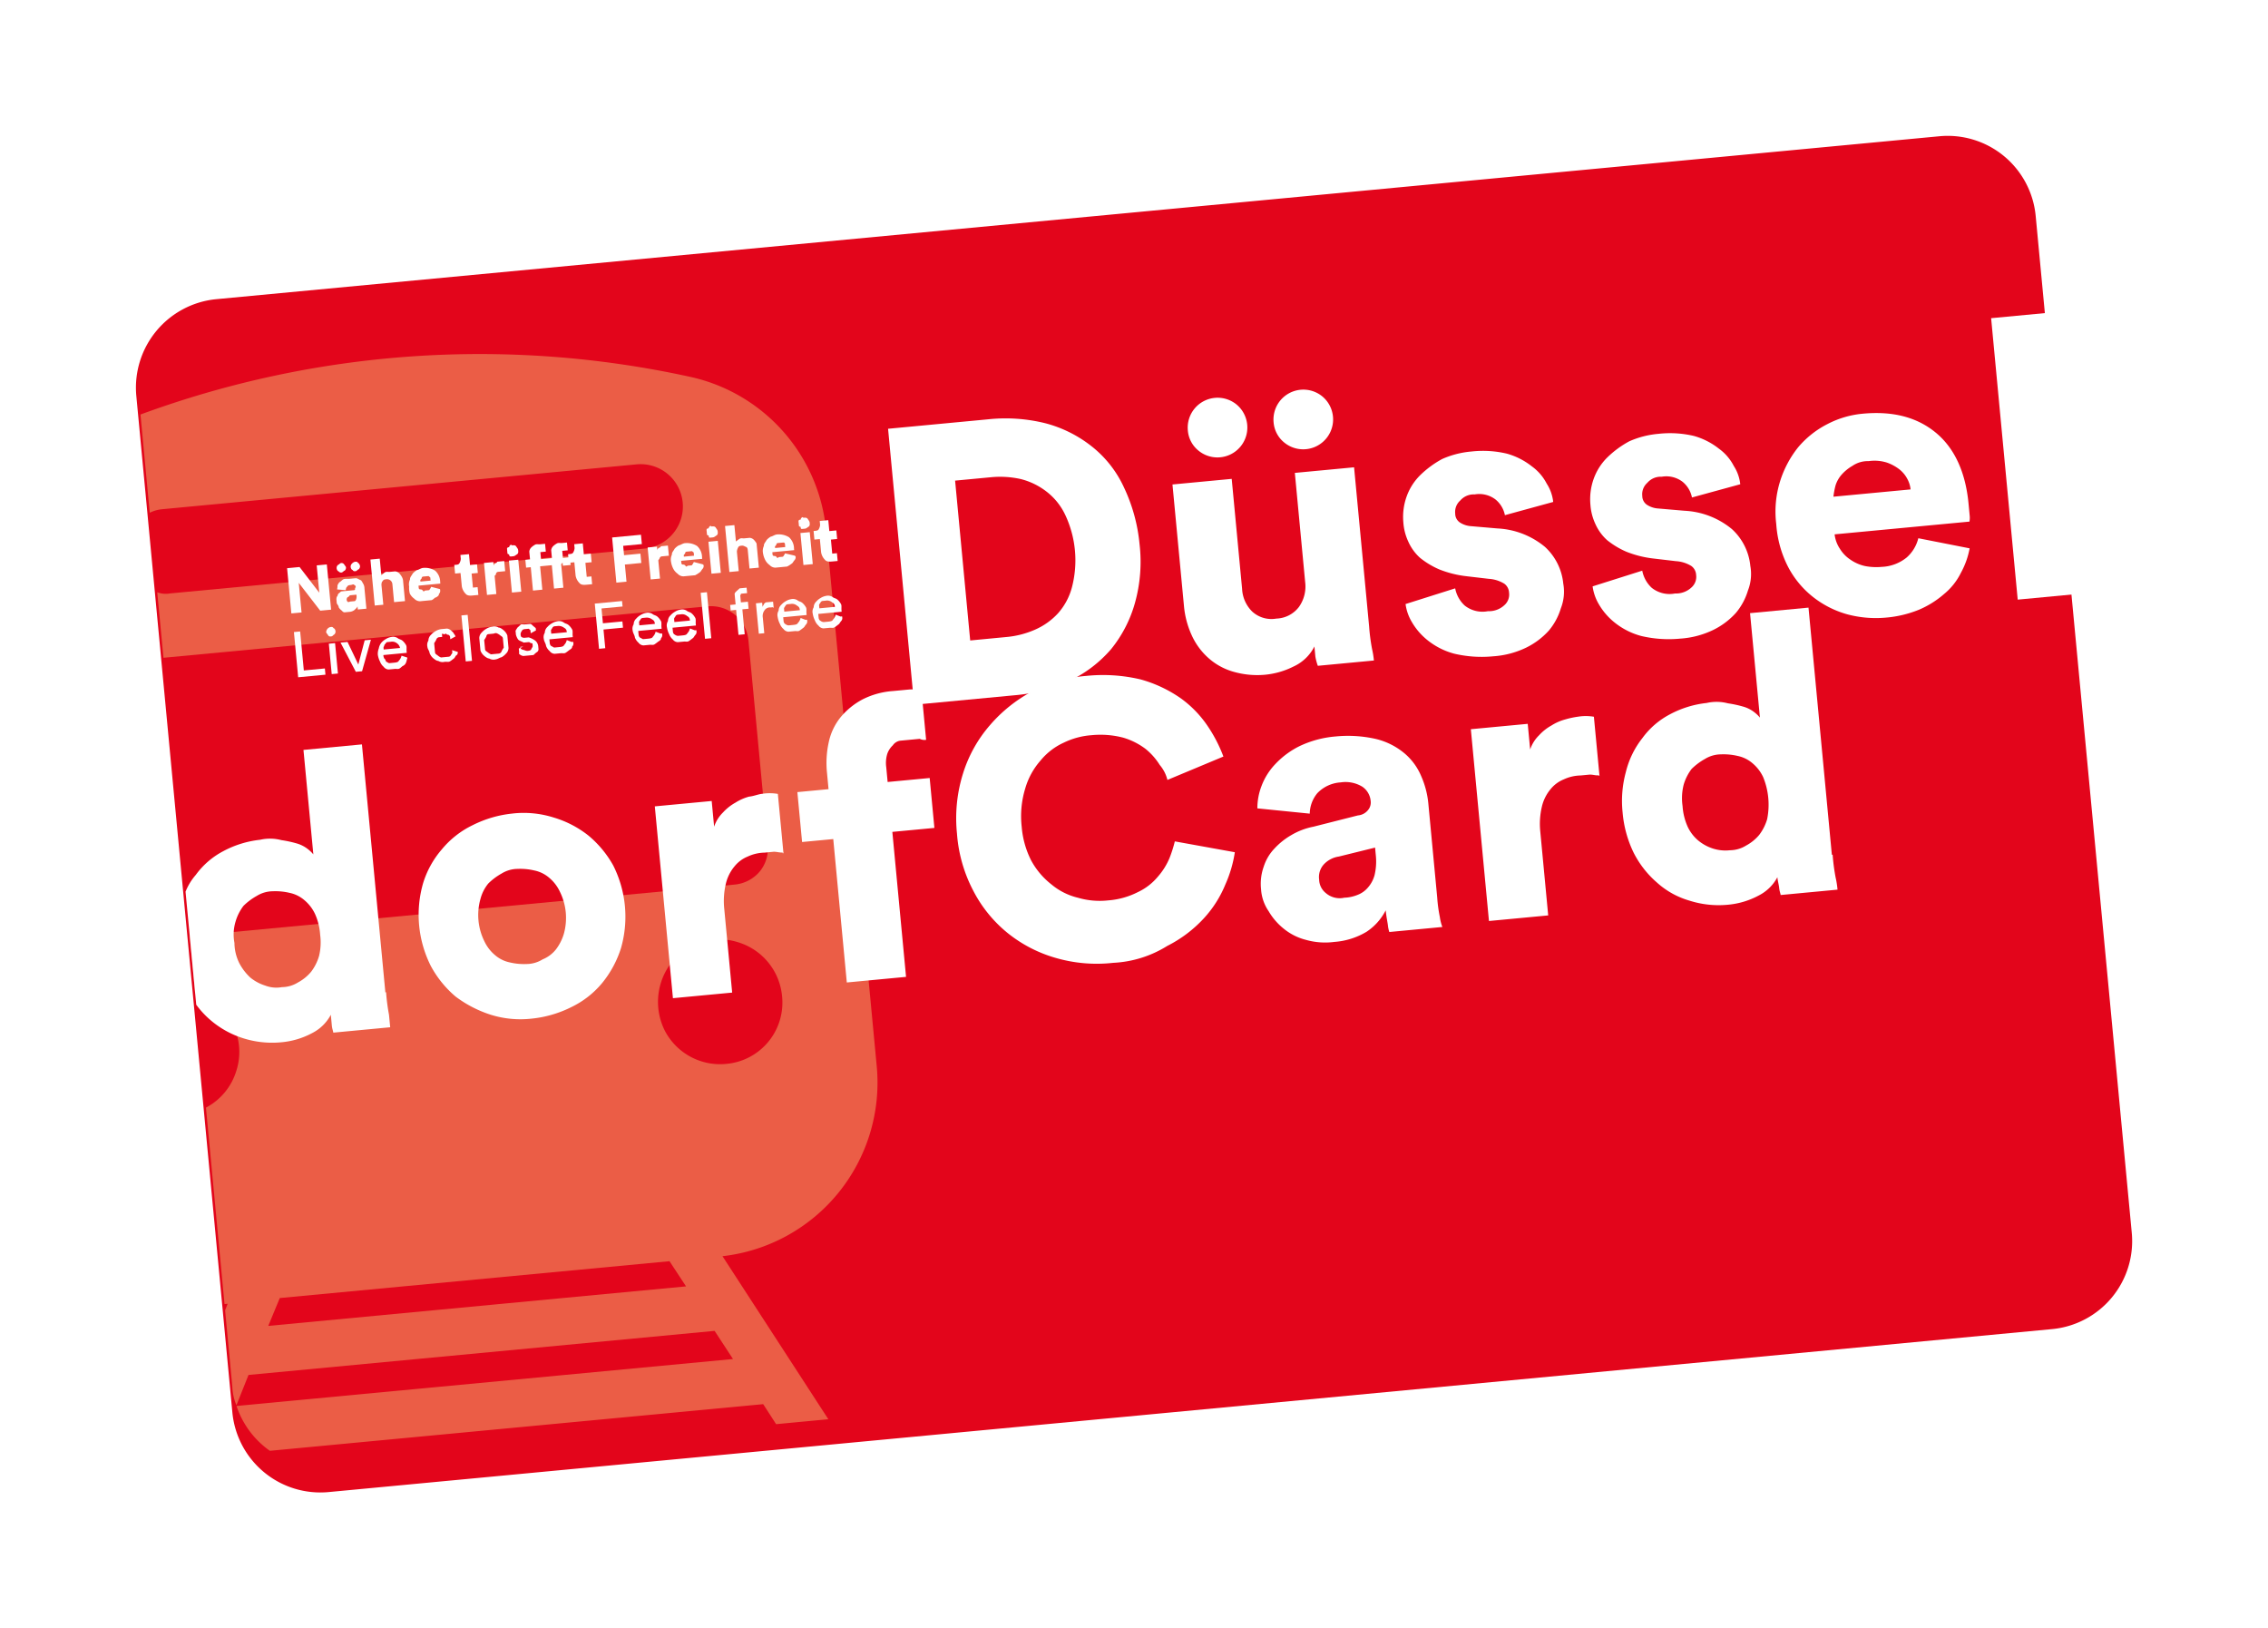 <svg xmlns="http://www.w3.org/2000/svg" viewBox="0 0 265.924 190.872"><defs><filter id="a" width="265.924" height="190.872" x="0" y="0" filterUnits="userSpaceOnUse"><feOffset dy="3"/><feGaussianBlur result="b" stdDeviation="5"/><feFlood flood-opacity=".4"/><feComposite in2="b" operator="in"/><feComposite in="SourceGraphic"/></filter></defs><g filter="url(#a)" transform="matrix(1 0 0 1 .003 -.003)"><path fill="#e3051b" d="M25.327 32.074a10.421 10.421 0 0 0-9.35 11.303L27.24 162.546a10.362 10.362 0 0 0 11.303 9.35l202.053-19.1a10.362 10.362 0 0 0 9.351-11.304L238.683 22.325a10.362 10.362 0 0 0-11.303-9.35Z"/></g><path fill="#eb5d46" d="M80.869 44.16a115.2 115.2 0 0 0-64.4 4.428l1.088 11.514a4.158 4.158 0 0 1 1.437-.412l55.652-5.26a4.957 4.957 0 0 1 .933 9.87l-55.652 5.26a2.8 2.8 0 0 1-1.489-.136l.726 7.679 63.788-6.03a4.407 4.407 0 0 1 4.8 3.966l2.255 23.855a4.291 4.291 0 0 1-.894 3.22 4.371 4.371 0 0 1-2.986 1.573l-63.88 6.038.631 6.67a7.64 7.64 0 0 1 2.523 1.329 7.187 7.187 0 0 1 2.305 7.804 7.237 7.237 0 0 1-3.558 4.302l2.177 23.029.365-.035-.296.766.847 8.96a6.063 6.063 0 0 0 .481 2.164l1.416-3.549 54.65-5.166 2.156 3.3-58.214 5.503a10.466 10.466 0 0 0 3.912 5.255l57.844-5.468L91 166.935l6.123-.579-12.41-19.11a20.473 20.473 0 0 0 18.084-22.271l-5.943-62.871A20.387 20.387 0 0 0 80.87 44.16ZM31.454 155.417l1.35-3.265 45.697-4.32 1.938 2.952Zm53.708-30.714a7.305 7.305 0 0 1-7.186-3.84 7.524 7.524 0 0 1 .802-8.098 7.187 7.187 0 0 1 7.803-2.305 7.305 7.305 0 0 1 5.12 6.34 7.209 7.209 0 0 1-6.539 7.903Z"/><g fill="#fff" style="isolation:isolate"><path d="m107.176 82.515-3.05-32.256 11.699-1.106a19.361 19.361 0 0 1 6.773.465 14.791 14.791 0 0 1 5.42 2.715 13.074 13.074 0 0 1 3.77 4.806 19.878 19.878 0 0 1 1.826 6.65 17.9 17.9 0 0 1-.538 6.876 15 15 0 0 1-2.802 5.428 14.791 14.791 0 0 1-4.815 3.682 19.361 19.361 0 0 1-6.566 1.726l-11.708 1.107Zm10.784-7.843a10.689 10.689 0 0 0 3.42-.876 8 8 0 0 0 2.678-1.913 7.458 7.458 0 0 0 1.643-3.105 12.507 12.507 0 0 0-.794-8.408 7.458 7.458 0 0 0-2.196-2.742 8.211 8.211 0 0 0-2.998-1.469 11.1 11.1 0 0 0-3.524-.22l-4.203.397 1.77 18.737ZM154.514 78.04a6.49 6.49 0 0 1-.287-1.078l-.112-1.186a5.116 5.116 0 0 1-2.451 2.352 9.372 9.372 0 0 1-3.412.968 10.073 10.073 0 0 1-3.725-.385 7.459 7.459 0 0 1-2.925-1.66 8 8 0 0 1-1.913-2.678 10.534 10.534 0 0 1-.868-3.333l-1.348-14.252 6.945-.657 1.218 12.886a4 4 0 0 0 1.173 2.655 3.339 3.339 0 0 0 2.846.836 3.463 3.463 0 0 0 2.638-1.354 4.135 4.135 0 0 0 .738-2.929l-1.21-12.794 6.945-.656 1.763 18.643a23.243 23.243 0 0 0 .342 2.641 10.509 10.509 0 0 1 .22 1.362l-6.579.622Zm-15.24-27.6a3.505 3.505 0 0 1 5.707-3.029 3.505 3.505 0 0 1-4.468 5.402 3.39 3.39 0 0 1-1.239-2.372Zm10.055-.95a3.505 3.505 0 0 1 5.707-3.03 3.505 3.505 0 0 1-4.468 5.402 3.39 3.39 0 0 1-1.239-2.372ZM170.62 68.96a3.668 3.668 0 0 0 1.113 2.015 3.355 3.355 0 0 0 2.737.664 2.652 2.652 0 0 0 1.958-.739 1.652 1.652 0 0 0 .51-1.431 1.375 1.375 0 0 0-.56-1.052 3.921 3.921 0 0 0-1.805-.567l-2.61-.306a12.368 12.368 0 0 1-3.211-.802 9.7 9.7 0 0 1-2.249-1.354 5.611 5.611 0 0 1-1.377-1.898 6.338 6.338 0 0 1-.582-2.25 7.094 7.094 0 0 1 .364-2.985 6.671 6.671 0 0 1 1.603-2.549 11.537 11.537 0 0 1 2.587-1.904 10.689 10.689 0 0 1 3.42-.877 12.178 12.178 0 0 1 4.174.252 8.323 8.323 0 0 1 2.905 1.477 5.747 5.747 0 0 1 1.76 2.043 4.888 4.888 0 0 1 .756 2.139l-5.662 1.55a3.172 3.172 0 0 0-1.096-1.834 3.138 3.138 0 0 0-2.454-.597 2.075 2.075 0 0 0-1.684.712 1.784 1.784 0 0 0-.593 1.532 1.252 1.252 0 0 0 .56 1.052 2.741 2.741 0 0 0 1.332.427l3.067.264a9.451 9.451 0 0 1 5.551 2.15 6.726 6.726 0 0 1 2.16 4.315 5.317 5.317 0 0 1-.28 2.885 7.336 7.336 0 0 1-1.412 2.623 8.77 8.77 0 0 1-2.67 2.004 10.478 10.478 0 0 1-3.868 1.011 14 14 0 0 1-4.55-.307 8.455 8.455 0 0 1-3.096-1.551 7.637 7.637 0 0 1-1.86-2.13 5.532 5.532 0 0 1-.756-2.138l5.82-1.84ZM192.554 66.887a3.668 3.668 0 0 0 1.113 2.015 3.355 3.355 0 0 0 2.736.663 2.652 2.652 0 0 0 1.958-.738 1.652 1.652 0 0 0 .511-1.431 1.375 1.375 0 0 0-.56-1.052 3.921 3.921 0 0 0-1.806-.567l-2.61-.307a12.368 12.368 0 0 1-3.21-.801 9.7 9.7 0 0 1-2.25-1.355 5.611 5.611 0 0 1-1.377-1.897 6.338 6.338 0 0 1-.581-2.25 7.1 7.1 0 0 1 .363-2.985 6.671 6.671 0 0 1 1.604-2.55 11.537 11.537 0 0 1 2.586-1.903 10.689 10.689 0 0 1 3.42-.877 12.178 12.178 0 0 1 4.174.251 8.323 8.323 0 0 1 2.906 1.478 5.747 5.747 0 0 1 1.76 2.043 4.888 4.888 0 0 1 .755 2.138l-5.662 1.55a3.172 3.172 0 0 0-1.095-1.833 3.138 3.138 0 0 0-2.454-.598 2.075 2.075 0 0 0-1.685.713 1.784 1.784 0 0 0-.592 1.532 1.252 1.252 0 0 0 .56 1.052 2.741 2.741 0 0 0 1.331.427l3.068.264a9.451 9.451 0 0 1 5.55 2.149 6.726 6.726 0 0 1 2.16 4.316 5.316 5.316 0 0 1-.28 2.885 7.336 7.336 0 0 1-1.412 2.622 8.77 8.77 0 0 1-2.67 2.005 10.478 10.478 0 0 1-3.868 1.011 14 14 0 0 1-4.55-.307 8.455 8.455 0 0 1-3.096-1.552 7.637 7.637 0 0 1-1.86-2.129 5.532 5.532 0 0 1-.756-2.138l5.82-1.841ZM230.94 64.273a9.469 9.469 0 0 1-1.02 2.863 7.488 7.488 0 0 1-1.975 2.491 11.047 11.047 0 0 1-2.96 1.848 13.232 13.232 0 0 1-3.878.92 12.967 12.967 0 0 1-4.558-.399 11.439 11.439 0 0 1-3.971-2.022 10.97 10.97 0 0 1-2.913-3.505 12.847 12.847 0 0 1-1.398-5.031 11.947 11.947 0 0 1 .448-5.021 12.2 12.2 0 0 1 2.112-3.98 11.038 11.038 0 0 1 3.431-2.723 11.16 11.16 0 0 1 4.126-1.22c3.564-.336 6.4.41 8.6 2.23s3.483 4.65 3.828 8.306l.13 1.37a2.54 2.54 0 0 1-.022.74l-15.811 1.494a3.8 3.8 0 0 0 .621 1.693 4.064 4.064 0 0 0 1.225 1.268 4.814 4.814 0 0 0 1.73.758 6.988 6.988 0 0 0 1.946.093 4.947 4.947 0 0 0 2.938-1.108 4.411 4.411 0 0 0 1.354-2.248l6.014 1.183Zm-6.923-6.906a3.24 3.24 0 0 0-.395-1.254 3.493 3.493 0 0 0-.934-1.11 5.144 5.144 0 0 0-1.458-.784 4.837 4.837 0 0 0-2.136-.167 3.174 3.174 0 0 0-1.885.547 5.145 5.145 0 0 0-1.284 1.044 3.493 3.493 0 0 0-.71 1.265 9.416 9.416 0 0 0-.245 1.314Z"/></g><g fill="#fff"><path d="m233.46 37.296 6.671-.63 3.119 32.99-6.672.63zM45.175 116.225l-2.738-28.97-6.855.647 1.158 12.246a4.013 4.013 0 0 0-.71-.67 3.773 3.773 0 0 0-1.256-.619 13.306 13.306 0 0 0-1.788-.384 5.218 5.218 0 0 0-2.493-.04 11.816 11.816 0 0 0-4.3 1.328 9.348 9.348 0 0 0-3.24 2.793 6.877 6.877 0 0 0-1.198 1.96l1.253 13.25a10.649 10.649 0 0 0 1.644 1.782 10.887 10.887 0 0 0 3.797 2.13 11.271 11.271 0 0 0 4.567.49 9.355 9.355 0 0 0 3.586-1.076 5.074 5.074 0 0 0 2.187-2.144l.121 1.28c.035.365.152.631.17.813l6.67-.63-.139-1.463a23.244 23.244 0 0 1-.342-2.641l-.091.009Zm-7.77-4.154a5.646 5.646 0 0 1-.93 1.84 5.209 5.209 0 0 1-1.541 1.25 3.624 3.624 0 0 1-1.885.547 3.624 3.624 0 0 1-1.954-.184 5.209 5.209 0 0 1-1.748-.94 6.327 6.327 0 0 1-1.26-1.632 5.429 5.429 0 0 1-.598-2.432 5.239 5.239 0 0 1 .132-2.502 5.646 5.646 0 0 1 .93-1.84 7.2 7.2 0 0 1 1.55-1.16 3.624 3.624 0 0 1 1.885-.548 7.15 7.15 0 0 1 1.954.184 3.841 3.841 0 0 1 1.74.85 4.738 4.738 0 0 1 1.26 1.633 7.035 7.035 0 0 1 .598 2.433 6.717 6.717 0 0 1-.132 2.501Z"/></g><g fill="#fff" style="isolation:isolate"><path d="M60.076 95.36a11.653 11.653 0 0 1 4.838.465 12.085 12.085 0 0 1 4.071 2.108 12.413 12.413 0 0 1 2.913 3.506 13.351 13.351 0 0 1 .916 9.687 12.331 12.331 0 0 1-2.196 4.08 10.7 10.7 0 0 1-3.605 2.83 13.387 13.387 0 0 1-4.665 1.362 11.653 11.653 0 0 1-4.838-.464 13.89 13.89 0 0 1-4.071-2.105 12.331 12.331 0 0 1-2.922-3.596 13.351 13.351 0 0 1-.915-9.686 10.97 10.97 0 0 1 2.204-3.99 10.7 10.7 0 0 1 3.605-2.83 13.386 13.386 0 0 1 4.665-1.366Zm1.667 17.638a3.624 3.624 0 0 0 1.885-.547 3.841 3.841 0 0 0 1.553-1.161 5.646 5.646 0 0 0 .931-1.835 6.921 6.921 0 0 0-.466-4.935 4.738 4.738 0 0 0-1.26-1.638 3.841 3.841 0 0 0-1.74-.85 7.15 7.15 0 0 0-1.954-.184 3.624 3.624 0 0 0-1.885.547 7.2 7.2 0 0 0-1.55 1.161 4.738 4.738 0 0 0-.93 1.84 6.921 6.921 0 0 0 .466 4.935 4.738 4.738 0 0 0 1.26 1.633 3.841 3.841 0 0 0 1.739.85 7.15 7.15 0 0 0 1.951.184ZM91.764 99.926c-.365.034-.748-.114-1.112-.08l-1.008.095a4.906 4.906 0 0 0-1.984.464 3.841 3.841 0 0 0-1.55 1.161 4.945 4.945 0 0 0-1.007 2.035 8.8 8.8 0 0 0-.189 2.876l.933 9.87-6.945.657-2.125-22.485 6.67-.63.285 3.011a4.16 4.16 0 0 1 1.04-1.665 5.682 5.682 0 0 1 1.459-1.153 5.835 5.835 0 0 1 1.592-.704c.549-.051 1.078-.286 1.536-.33a5.66 5.66 0 0 1 1.845.01l.657 6.95-.091.01ZM104.645 97.695l1.59 16.81-6.946.656-1.589-16.81-3.655.346-.553-5.85 3.655-.345-.181-1.92a11.255 11.255 0 0 1 .212-3.615 6.913 6.913 0 0 1 1.385-2.898 8.508 8.508 0 0 1 2.569-2.087 9.351 9.351 0 0 1 3.594-.984l1.92-.182a3.041 3.041 0 0 1 1.405.236l.536 5.666a1.234 1.234 0 0 1-.748-.114l-2.285.216a1.275 1.275 0 0 0-.87.543 2.5 2.5 0 0 0-.645.983 3.658 3.658 0 0 0-.127 1.58l.164 1.735 4.929-.466.553 5.85-4.93.465.017.184ZM130.514 112.86a17.274 17.274 0 0 1-6.692-.566 16.019 16.019 0 0 1-5.62-2.884 15.547 15.547 0 0 1-4.065-4.964 17.035 17.035 0 0 1-1.93-6.73 17.522 17.522 0 0 1 .715-7.074 15.762 15.762 0 0 1 3.155-5.646 17.263 17.263 0 0 1 4.972-3.973 16.665 16.665 0 0 1 6.286-1.794 19.1 19.1 0 0 1 6.401.41 15.352 15.352 0 0 1 4.73 2.226 12.871 12.871 0 0 1 3.171 3.297 17.019 17.019 0 0 1 1.808 3.517l-6.564 2.741a4.276 4.276 0 0 0-.904-1.759 7.558 7.558 0 0 0-1.652-1.872 8.188 8.188 0 0 0-2.614-1.32 10.526 10.526 0 0 0-3.716-.294 8.893 8.893 0 0 0-3.234.86 7.574 7.574 0 0 0-2.75 2.103 8.527 8.527 0 0 0-1.809 3.306 11.093 11.093 0 0 0-.408 4.464 10.579 10.579 0 0 0 1.111 3.952 8.983 8.983 0 0 0 2.387 2.817 7.574 7.574 0 0 0 3.097 1.552 9.048 9.048 0 0 0 3.533.312 9.194 9.194 0 0 0 3.503-.977 6.739 6.739 0 0 0 2.32-1.787 7.968 7.968 0 0 0 1.364-2.157 15.109 15.109 0 0 0 .64-1.997l7.035 1.272a14.57 14.57 0 0 1-1.116 3.794 13.221 13.221 0 0 1-2.488 3.923 15.027 15.027 0 0 1-4.31 3.26 13.15 13.15 0 0 1-6.356 1.987ZM147.868 104.304a5.991 5.991 0 0 1 .298-2.702 5.473 5.473 0 0 1 1.273-2.148 8.381 8.381 0 0 1 1.972-1.57 8.14 8.14 0 0 1 2.58-.98l5.223-1.324a1.69 1.69 0 0 0 1.225-.675 1.38 1.38 0 0 0 .27-1.04 2.261 2.261 0 0 0-.986-1.658 3.8 3.8 0 0 0-2.536-.498 4.135 4.135 0 0 0-2.738 1.274 3.856 3.856 0 0 0-.88 2.388l-6.143-.618a7.307 7.307 0 0 1 .49-2.627 7.573 7.573 0 0 1 1.602-2.55 9.888 9.888 0 0 1 2.843-2.112 12.108 12.108 0 0 1 4.226-1.137 14.732 14.732 0 0 1 4.73.29 8.193 8.193 0 0 1 3.288 1.626 7.038 7.038 0 0 1 2.004 2.67 10.4 10.4 0 0 1 .86 3.233l1.045 11.064a17 17 0 0 0 .308 2.276 5.16 5.16 0 0 0 .295 1.17l-6.217.589a3.473 3.473 0 0 1-.16-.723c-.035-.365-.188-.996-.265-1.819a6.6 6.6 0 0 1-2.251 2.518 8.517 8.517 0 0 1-3.76 1.185 8.254 8.254 0 0 1-3.338-.238 6.739 6.739 0 0 1-2.618-1.319 7.405 7.405 0 0 1-1.76-2.043 5.092 5.092 0 0 1-.883-2.499Zm9.768.921a4.547 4.547 0 0 0 1.536-.33 2.959 2.959 0 0 0 1.21-.852 3.631 3.631 0 0 0 .784-1.457 6.847 6.847 0 0 0 .159-2.225l-.096-1.01-4.234 1.046a3.018 3.018 0 0 0-1.759.904 2.209 2.209 0 0 0-.566 1.805 2.082 2.082 0 0 0 .795 1.584 2.479 2.479 0 0 0 2.17.532ZM187.445 90.881c-.366.035-.749-.114-1.113-.08l-1.007.096a4.906 4.906 0 0 0-1.985.464 3.841 3.841 0 0 0-1.55 1.16 4.945 4.945 0 0 0-1.005 2.032 8.8 8.8 0 0 0-.19 2.877l.933 9.87-6.946.656-2.125-22.481 6.67-.63.285 3.01a4.161 4.161 0 0 1 1.041-1.665 5.683 5.683 0 0 1 1.458-1.152 5.835 5.835 0 0 1 1.593-.704 10.221 10.221 0 0 1 1.536-.33 5.66 5.66 0 0 1 1.845.01l.657 6.95Z"/></g><path fill="#fff" d="M207.75 90.7a23.243 23.243 0 0 0 .092 2.662 10.833 10.833 0 0 1 .092 1.469h-6.7c0-.184-.092-.459-.092-.826s-.092-.826-.092-1.285a5.074 5.074 0 0 1-2.387 1.928 9.355 9.355 0 0 1-3.672.734 11.271 11.271 0 0 1-4.5-.918 9.673 9.673 0 0 1-3.58-2.478 11.44 11.44 0 0 1-2.387-3.764 13.366 13.366 0 0 1-.826-4.773 12.864 12.864 0 0 1 .826-4.681A10.379 10.379 0 0 1 186.821 75a9.349 9.349 0 0 1 3.488-2.478 11.816 11.816 0 0 1 4.406-.918 5.218 5.218 0 0 1 2.478.275 13.308 13.308 0 0 1 1.744.551 3.773 3.773 0 0 1 1.193.734 4.011 4.011 0 0 1 .643.734V61.6h6.884v29.1h.092Zm-16.982-7.343a7.035 7.035 0 0 0 .367 2.478 4.738 4.738 0 0 0 1.1 1.744 5.209 5.209 0 0 0 1.652 1.1 4.794 4.794 0 0 0 1.928.367 3.624 3.624 0 0 0 1.928-.367 5.209 5.209 0 0 0 1.652-1.1 5.646 5.646 0 0 0 1.1-1.744 8.549 8.549 0 0 0 0-4.957 4.738 4.738 0 0 0-1.1-1.744 3.841 3.841 0 0 0-1.652-1.01 7.15 7.15 0 0 0-1.928-.367 3.624 3.624 0 0 0-1.928.367 7.2 7.2 0 0 0-1.652 1.01 5.646 5.646 0 0 0-1.1 1.744 6.417 6.417 0 0 0-.367 2.477Z" style="isolation:isolate" transform="rotate(-5.4 311.875 19.86)"/><g fill="#fff" style="isolation:isolate"><path d="m37.547 71.582-2.518-3.265.328 3.472-1.195.113-.5-5.3 1.462-.139 2.312 3.01-.302-3.2 1.187-.112.501 5.3-1.275.121ZM39.46 70.387a.828.828 0 0 1 .047-.466c.092-.008.066-.282.24-.391s.166-.2.348-.218l1.37-.13c.092-.008.184-.017.167-.2s.091-.008.074-.192-.11-.174-.21-.256-.182.017-.365.034-.365.035-.44.227c-.09.008-.157.29-.148.383l-1.023-.089a1.867 1.867 0 0 0 .049-.465 1.267 1.267 0 0 1 .239-.391c.091-.01.256-.21.431-.317s.457-.044.73-.07l.731-.069c.184-.017.383.149.575.222.091-.008.209.257.317.431a1.164 1.164 0 0 1 .143.54l.225 2.378-1.005.095-.035-.366c-.074.192-.248.3-.33.4a1.07 1.07 0 0 1-.624.244l-.548.052c-.183.017-.291-.157-.391-.24a1.267 1.267 0 0 1-.309-.339c-.026-.274-.218-.348-.235-.531l-.026-.274Zm.01-3.782a.477.477 0 0 1 .149-.383c.091-.008.256-.209.348-.217a.366.366 0 0 1 .383.148c.109.175.209.257.217.348a.477.477 0 0 1-.148.383c-.092.009-.257.21-.348.218a.366.366 0 0 1-.383-.149c-.092.01-.2-.165-.218-.347Zm1.66 3.9.457-.043s.091-.009.165-.2a.949.949 0 0 0 .058-.375l-.018-.183-.73.07c-.092.008-.166.2-.257.208s-.166.2-.157.292a.337.337 0 0 0 .117.265c.1.083.183-.018.366-.035Zm-.015-4.055a.477.477 0 0 1 .149-.383.7.7 0 0 1 .348-.218c.183-.017.273-.026.382.149.092-.009.21.256.218.348a.477.477 0 0 1-.149.383c-.091.008-.256.209-.348.217-.183.018-.273.026-.382-.148-.092.01-.2-.165-.218-.347ZM45.036 70.874l-1.095.104-.51-5.392 1.095-.104.181 1.92c.092-.009.257-.21.432-.317s.365-.035.548-.052l.64-.06a.781.781 0 0 1 .483.23 2.006 2.006 0 0 1 .317.431 1.164 1.164 0 0 1 .143.54l.216 2.285-1.278.12-.199-2.102a.627.627 0 0 0-.7-.58c-.183.018-.366.035-.44.227-.091.008-.157.29-.14.474l.216 2.285.09-.009ZM51.604 69.146a.505.505 0 0 1-.14.475c.018.183-.157.29-.33.4-.184.017-.257.209-.523.325l-1.368.13a.929.929 0 0 1-.675-.305 1.646 1.646 0 0 1-.517-.597 2.5 2.5 0 0 1-.078-.823 1.364 1.364 0 0 1 .105-.84c-.025-.273.231-.482.305-.674a1.92 1.92 0 0 1 .514-.417c.183-.017.44-.227.714-.252a2.255 2.255 0 0 1 1.414.327 1.8 1.8 0 0 1 .586 1.328l.018.183-2.559.242.026.273a.18.18 0 0 0 .2.166.326.326 0 0 1 .292.158c.108.174.183-.018.273-.026l.457-.043a1.713 1.713 0 0 0 .24-.392l1.04.27Zm-1.118-1.092-.034-.366-.2-.165-.64.06a.18.18 0 0 0-.166.2l-.165.2.017.184 1.188-.112Z"/></g><g fill="#fff" style="isolation:isolate"><path d="m55.201 66.225.731-.07.095 1.006-.73.07.155 1.644.548-.052.087.914-.549.052c-.365.035-.73.07-.94-.187a1.631 1.631 0 0 1-.451-.88L54 67.17l-.64.06-.096-1.007.184-.017c.183-.017.365-.035.44-.226a1.129 1.129 0 0 0 .14-.475l-.044-.455 1.006-.095.12 1.28ZM59.143 66.96l-.732.068a.294.294 0 0 0-.256.21c.017.183-.166.2-.158.29l.199 2.102-1.096.104-.354-3.746 1.095-.104.043.457a.326.326 0 0 1 .157-.291.326.326 0 0 0 .258-.21l.822-.077.112 1.188-.091.008ZM59.475 64.623l-.025-.274a.18.18 0 0 1 .165-.2c.184-.018 0 0 .166-.201s.183-.017.274-.026c.183-.017.365-.035.474.14s.21.256.227.44.034.365-.14.474-.257.209-.44.226l-.275.026a.18.18 0 0 1-.2-.166c-.017-.183 0 0-.2-.166l-.018-.183Zm.55 4.834-.354-3.746 1.095-.103.354 3.746ZM65.797 66.146l.259 2.741-1.095.104-.26-2.741-1.372.13.259 2.74-1.095.104-.26-2.74-.549.051-.086-.914.548-.052-.086-.913a.78.78 0 0 1 .23-.483 2.006 2.006 0 0 1 .432-.317c.174-.11.365-.035.64-.06l.548-.053.087.914-.64.06.077.823 1.28-.12-.087-.915a.78.78 0 0 1 .23-.483 2.007 2.007 0 0 1 .432-.317c.174-.108.365-.034.64-.06l.549-.052.086.914-.64.06.078.823.822-.078.086.914-.914.086-.034-.365-.166.2Z"/></g><g fill="#fff" style="isolation:isolate"><path d="m68.544 64.964.73-.07.096 1.006-.731.07.155 1.644.549-.052.086.914-.548.052c-.366.034-.731.069-.94-.188a1.631 1.631 0 0 1-.452-.879l-.147-1.553-.64.06-.095-1.007.183-.017c.183-.018.365-.035.44-.227a1.129 1.129 0 0 0 .14-.474l-.043-.455 1.005-.095.121 1.28ZM72.27 68.3l-.5-5.3 3.384-.32.104 1.095-2.19.207.103 1.095 1.92-.182.103 1.095-1.926.183.19 2.01-1.188.112Z"/></g><g fill="#fff" style="isolation:isolate"><path d="m78.334 65.145-.731.07a.294.294 0 0 0-.257.208c-.074.192-.166.2-.157.291l.198 2.102-1.096.104-.354-3.747 1.095-.103.044.457a.326.326 0 0 1 .157-.291c.174-.11.183-.018.256-.21l.823-.077.112 1.188ZM82.494 66.228a.505.505 0 0 1-.14.474c-.166.2-.158.29-.331.4a3.056 3.056 0 0 1-.523.325l-1.37.13a.929.929 0 0 1-.675-.305 1.647 1.647 0 0 1-.518-.597 2.68 2.68 0 0 1-.26-.805 1.364 1.364 0 0 1 .105-.84c-.026-.273.23-.482.304-.674a1.92 1.92 0 0 1 .514-.417c.184-.018.44-.227.714-.253a2.255 2.255 0 0 1 1.414.328 1.8 1.8 0 0 1 .587 1.327l.017.184-2.467.233.026.274a.18.18 0 0 0 .2.165.326.326 0 0 1 .291.158c.11.174.184-.018.274-.026l.457-.043a1.713 1.713 0 0 0 .24-.392l1.04.27Zm-1.118-1.093-.035-.366-.2-.165-.64.06a.18.18 0 0 0-.166.2l-.166.201.017.183 1.188-.112ZM82.87 62.411l-.026-.274a.18.18 0 0 1 .166-.2c.183-.017 0 0 .166-.2s.183-.018.274-.027c.183-.017.365-.034.474.14s.21.257.226.44.035.365-.14.474-.256.21-.44.227l-.274.026c-.092.008-.183.017-.2-.166s0 0-.201-.166l-.017-.183Zm.55 4.835-.355-3.746 1.096-.104.354 3.746ZM86.616 66.944l-1.095.103-.51-5.392 1.096-.103.181 1.92s.257-.21.431-.318.366-.034.549-.052l.64-.06a.781.781 0 0 1 .483.23 2.007 2.007 0 0 1 .317.432l.268 2.833-1.096.103-.198-2.102c-.018-.183-.035-.366-.227-.44s-.29-.157-.474-.14-.365.035-.44.227a1.129 1.129 0 0 0-.14.474l.216 2.285ZM93.278 65.208a.505.505 0 0 1-.14.474c-.166.2-.158.292-.331.4a3.056 3.056 0 0 1-.523.326l-1.37.13a.929.929 0 0 1-.676-.305 1.647 1.647 0 0 1-.517-.597 2.68 2.68 0 0 1-.26-.805 1.364 1.364 0 0 1 .105-.84c-.026-.274.23-.483.304-.675a1.92 1.92 0 0 1 .514-.417c.184-.017.44-.226.714-.252a2.255 2.255 0 0 1 1.414.327 1.8 1.8 0 0 1 .586 1.328l.018.183-2.56.242.026.274a.18.18 0 0 0 .2.166.326.326 0 0 1 .292.157c.109.175.183-.017.273-.026l.457-.043a1.713 1.713 0 0 0 .24-.391l1.13.262Zm-1.208-1.084-.034-.365a.18.18 0 0 0-.2-.166l-.641.06a.18.18 0 0 0-.166.2l-.166.201.018.183 1.187-.112ZM93.654 61.392l-.026-.274a.18.18 0 0 1 .166-.2c.183-.018 0 0 .166-.201s.183-.017.274-.026c.183-.017.365-.034.474.14s.21.257.226.44.035.365-.14.474-.256.21-.44.226l-.274.026c-.092.009-.183.018-.2-.165s0 0-.201-.166l-.017-.184Zm.55 4.835-.355-3.747 1.095-.103.355 3.746ZM97.33 62.243l.731-.07.095 1.006-.73.07.155 1.644.549-.052.086.914-.549.052c-.365.034-.73.069-.94-.188a1.631 1.631 0 0 1-.451-.88l-.147-1.552-.64.06-.095-1.007.183-.017c.183-.018.365-.035.44-.227a1.129 1.129 0 0 0 .14-.474l-.044-.455 1.006-.095.12 1.28Z"/></g><g fill="#fff" style="isolation:isolate"><path d="m34.962 79.387-.5-5.3.73-.07.432 4.57 2.467-.233.069.73ZM38.243 74.098a.649.649 0 0 1 .497-.6c.183-.018.273-.026.382.148.092-.009.2.166.218.348a.477.477 0 0 1-.149.383c-.091.008-.165.2-.348.218s-.273.025-.382-.15-.21-.256-.218-.347Zm.65 4.917-.337-3.564.73-.069.337 3.564ZM42.453 78.679l-.731.069-1.796-3.426.822-.078 1.265 2.647.746-2.837.73-.069Z"/></g><g fill="#fff" style="isolation:isolate"><path d="M47.757 77.163c-.075.192-.066.283-.14.474a.717.717 0 0 1-.331.4c-.092.009-.257.21-.431.317s-.366.035-.549.052l-.736.07a.755.755 0 0 1-.583-.314 1.48 1.48 0 0 1-.426-.605 2.68 2.68 0 0 1-.26-.805 1.729 1.729 0 0 1 .114-.749 1.479 1.479 0 0 1 .304-.674 1.92 1.92 0 0 1 .515-.417 1.7 1.7 0 0 1 .622-.244.989.989 0 0 1 .748.114c.2.166.383.149.583.313a1.92 1.92 0 0 1 .418.514c.109.175.043.457.069.731l.017.183-2.74.26a.828.828 0 0 0 .135.448c.092-.009.118.265.218.348.091-.009.2.166.383.148l.456-.043c.274-.026.549-.052.623-.243a1.17 1.17 0 0 0 .314-.584l.666.214Zm-.843-1.119a.833.833 0 0 0-.335-.614.9.9 0 0 0-.756-.205l-.366.035c-.091.009-.183.017-.256.21-.092.008-.166.2-.157.29-.092.009-.075.192-.058.374l1.92-.181ZM51.85 74.656l-.366.034a.4.4 0 0 0-.34.309 3.66 3.66 0 0 1-.238.39l.103 1.096c.018.183.21.256.309.34a1.267 1.267 0 0 0 .39.239l.915-.087a.326.326 0 0 0 .256-.209s.166-.2.157-.29l-.025-.273.666.214s.026.273-.149.382-.157.291-.33.4c0 0-.257.21-.432.317s-.365.035-.64.06a.989.989 0 0 1-.748-.113c-.183.017-.483-.231-.583-.314a1.48 1.48 0 0 1-.426-.605c-.026-.274-.226-.44-.252-.714a.989.989 0 0 1 .114-.748.929.929 0 0 1 .305-.675 1.92 1.92 0 0 1 .514-.417 1.729 1.729 0 0 1 .713-.252l.64-.06a.78.78 0 0 1 .483.23c.1.083.3.248.309.34a1.346 1.346 0 0 1 .217.347l-.614.335-.026-.271a.326.326 0 0 0-.209-.256.326.326 0 0 1-.29-.158c-.167.2-.275.026-.458.043l.026.274ZM54.61 77.53l-.51-5.392.732-.07.51 5.393ZM57.729 73.454a.989.989 0 0 1 .748.114c.183-.017.483.23.583.314a1.48 1.48 0 0 1 .426.605l.138 1.463a.929.929 0 0 1-.305.675 1.92 1.92 0 0 1-.514.417c-.183.017-.44.226-.713.252a.989.989 0 0 1-.748-.114c-.183.017-.483-.23-.583-.314a1.479 1.479 0 0 1-.426-.605l-.139-1.464a.929.929 0 0 1 .305-.674 1.92 1.92 0 0 1 .514-.418 1.729 1.729 0 0 1 .714-.25Zm.302 3.199.457-.043a.4.4 0 0 0 .34-.309 3.66 3.66 0 0 1 .239-.39l-.104-1.096c-.017-.183-.209-.256-.308-.34a1.713 1.713 0 0 0-.391-.239c-.192-.074-.274.026-.457.043l-.457.044c-.183.017-.274.026-.34.308a3.66 3.66 0 0 1-.239.391l.104 1.095c.017.184.209.257.308.34a1.713 1.713 0 0 0 .391.24ZM60.986 75.729c.018.183.035.365.317.43s.383.15.566.132.366-.034.44-.226.166-.2.148-.383l-.025-.274a.569.569 0 0 1-.383-.148l-.64.06c-.291-.157-.575-.222-.684-.396a1.849 1.849 0 0 1-.233-.53l-.044-.457a3.66 3.66 0 0 1 .24-.39 3.66 3.66 0 0 0 .34-.31c.082-.1.364-.034.456-.042l.64-.06c.183-.018.291.156.391.238l.3.248.026.274-.614.334-.035-.365-.2-.166-.366.035c-.183.017-.365.034-.44.226a.641.641 0 0 0-.148.383c.026.273.035.365.409.422l.548-.052a2.541 2.541 0 0 1 .774.388.992.992 0 0 1 .334.614l.035.366a.4.4 0 0 1-.24.391 3.661 3.661 0 0 0-.339.308l-1.186.112a.78.78 0 0 1-.482-.23c-.1-.083 0 0-.026-.274l-.035-.367.531-.235-.365.034ZM67.222 75.323a.505.505 0 0 1-.14.474c.017.184-.157.291-.331.4 0 0-.256.21-.431.317s-.365.035-.549.052l-.735.07a.755.755 0 0 1-.583-.314 1.48 1.48 0 0 1-.426-.605c-.026-.274-.235-.532-.261-.805a.989.989 0 0 1 .114-.749.929.929 0 0 1 .305-.674 1.92 1.92 0 0 1 .514-.417 1.7 1.7 0 0 1 .623-.244.989.989 0 0 1 .748.114c.2.166.382.149.583.313a1.92 1.92 0 0 1 .422.513c.109.175.043.457.069.73l.017.184-2.745.26.044.456s.026.274.217.348.2.166.383.15l.457-.044c.274-.026.549-.052.623-.244a1.17 1.17 0 0 0 .313-.583l.575.222.185-.017Zm-.753-1.127c-.025-.274-.043-.457-.334-.614a1.042 1.042 0 0 0-.757-.205l-.365.034a.326.326 0 0 0-.256.21s-.166.2-.158.29l.035.366 1.92-.181ZM70.238 76.052l-.501-5.3 3.199-.302.06.64-2.468.233.164 1.736 2.285-.216.07.731-2.286.216.207 2.19-.73.07Z"/></g><g fill="#fff" style="isolation:isolate"><path d="M77.64 74.338a.505.505 0 0 1-.14.475c.017.183-.158.29-.331.4 0 0-.257.209-.432.317s-.365.034-.548.051l-.736.07a.755.755 0 0 1-.583-.314 1.48 1.48 0 0 1-.426-.605c-.026-.274-.235-.531-.26-.805a.989.989 0 0 1 .113-.748.929.929 0 0 1 .305-.675 1.92 1.92 0 0 1 .514-.417 1.7 1.7 0 0 1 .623-.244.989.989 0 0 1 .748.114c.2.166.383.149.583.314a1.92 1.92 0 0 1 .418.514c.108.174.043.457.069.73l.017.184-2.74.259.043.457s.026.273.218.348.2.166.383.148l.457-.043c.273-.026.548-.052.623-.244a1.17 1.17 0 0 0 .313-.583l.574.222.186-.017Zm-.844-1.118c-.026-.274-.043-.457-.334-.615a1.042 1.042 0 0 0-.757-.204l-.365.034a.326.326 0 0 0-.256.21s-.166.2-.158.29l.035.366 1.92-.182ZM81.66 73.958a.505.505 0 0 1-.14.475c-.165.2-.157.29-.33.4 0 0-.257.208-.431.316s-.366.035-.549.052l-.736.07a.755.755 0 0 1-.583-.314 1.48 1.48 0 0 1-.426-.605 2.68 2.68 0 0 1-.26-.805.989.989 0 0 1 .113-.748.929.929 0 0 1 .305-.675 1.92 1.92 0 0 1 .514-.417 1.7 1.7 0 0 1 .623-.244.989.989 0 0 1 .748.114c.2.166.383.149.583.314a1.92 1.92 0 0 1 .418.514c.108.174.043.457.069.73l.017.184-2.74.259.043.457s.026.273.218.348a.641.641 0 0 0 .383.148l.457-.043c.274-.026.548-.052.623-.244a1.17 1.17 0 0 0 .313-.583l.575.222.185-.017Zm-.752-1.127c-.026-.274-.043-.457-.334-.614a.9.9 0 0 0-.757-.205l-.365.035a.326.326 0 0 0-.257.209s-.166.2-.157.29l.035.366 1.919-.181ZM82.665 74.878l-.51-5.392.732-.07.51 5.393ZM87.042 71.42l.276 2.925-.73.069-.277-2.924-.64.06-.06-.64.64-.06-.113-1.187c-.017-.183.157-.291.24-.391a3.659 3.659 0 0 0 .339-.309l.822-.078.06.64-.64.061c-.183.017 0 0-.165.2l.077.823.823-.078.077.823-.73.069ZM90.614 71.176l-.273.026a.761.761 0 0 0-.705.343 1.122 1.122 0 0 0-.196.848l.172 1.828-.64.06-.338-3.563.731-.07.052.549c-.017-.183.157-.291.149-.383 0 0 .166-.2.256-.209l.822-.077.07.73ZM94.638 72.732a.505.505 0 0 1-.14.474c-.166.2-.158.29-.331.4 0 0-.257.209-.431.317s-.366.034-.549.052l-.736.07a.755.755 0 0 1-.583-.314 1.479 1.479 0 0 1-.426-.606 2.68 2.68 0 0 1-.26-.805.989.989 0 0 1 .114-.748.929.929 0 0 1 .305-.675 1.92 1.92 0 0 1 .514-.417 1.7 1.7 0 0 1 .622-.244.989.989 0 0 1 .748.114c.2.166.383.149.584.314a1.92 1.92 0 0 1 .422.512c.109.175.043.457.069.731l.017.183-2.745.26.043.457s.026.274.218.348a.641.641 0 0 0 .383.149l.457-.044c.274-.026.548-.052.623-.243a1.17 1.17 0 0 0 .313-.583l.575.221.185-.017Zm-.843-1.12c-.026-.273-.044-.456-.335-.613a.9.9 0 0 0-.756-.205l-.366.034a.326.326 0 0 0-.256.21s-.166.2-.157.29l.034.366 1.92-.181ZM98.75 72.343a.505.505 0 0 1-.14.474c-.167.2-.158.291-.332.4 0 0-.256.21-.43.317s-.366.035-.55.052l-.735.07a.755.755 0 0 1-.583-.314 1.48 1.48 0 0 1-.426-.606 2.68 2.68 0 0 1-.26-.805.989.989 0 0 1 .113-.748.929.929 0 0 1 .305-.674 1.92 1.92 0 0 1 .514-.418 1.7 1.7 0 0 1 .623-.243.989.989 0 0 1 .748.114c.2.166.383.148.583.313a1.921 1.921 0 0 1 .417.514c.11.175.044.457.07.731l.017.183-2.74.26.043.456s.026.274.218.348a.641.641 0 0 0 .383.149l.457-.043c.273-.026.548-.052.622-.244a1.17 1.17 0 0 0 .314-.583l.574.222.186-.018Zm-.844-1.119c-.026-.274-.043-.457-.334-.614a.9.9 0 0 0-.757-.205l-.365.035a.326.326 0 0 0-.256.209s-.166.2-.158.291l.035.365 1.92-.181Z"/></g></svg>